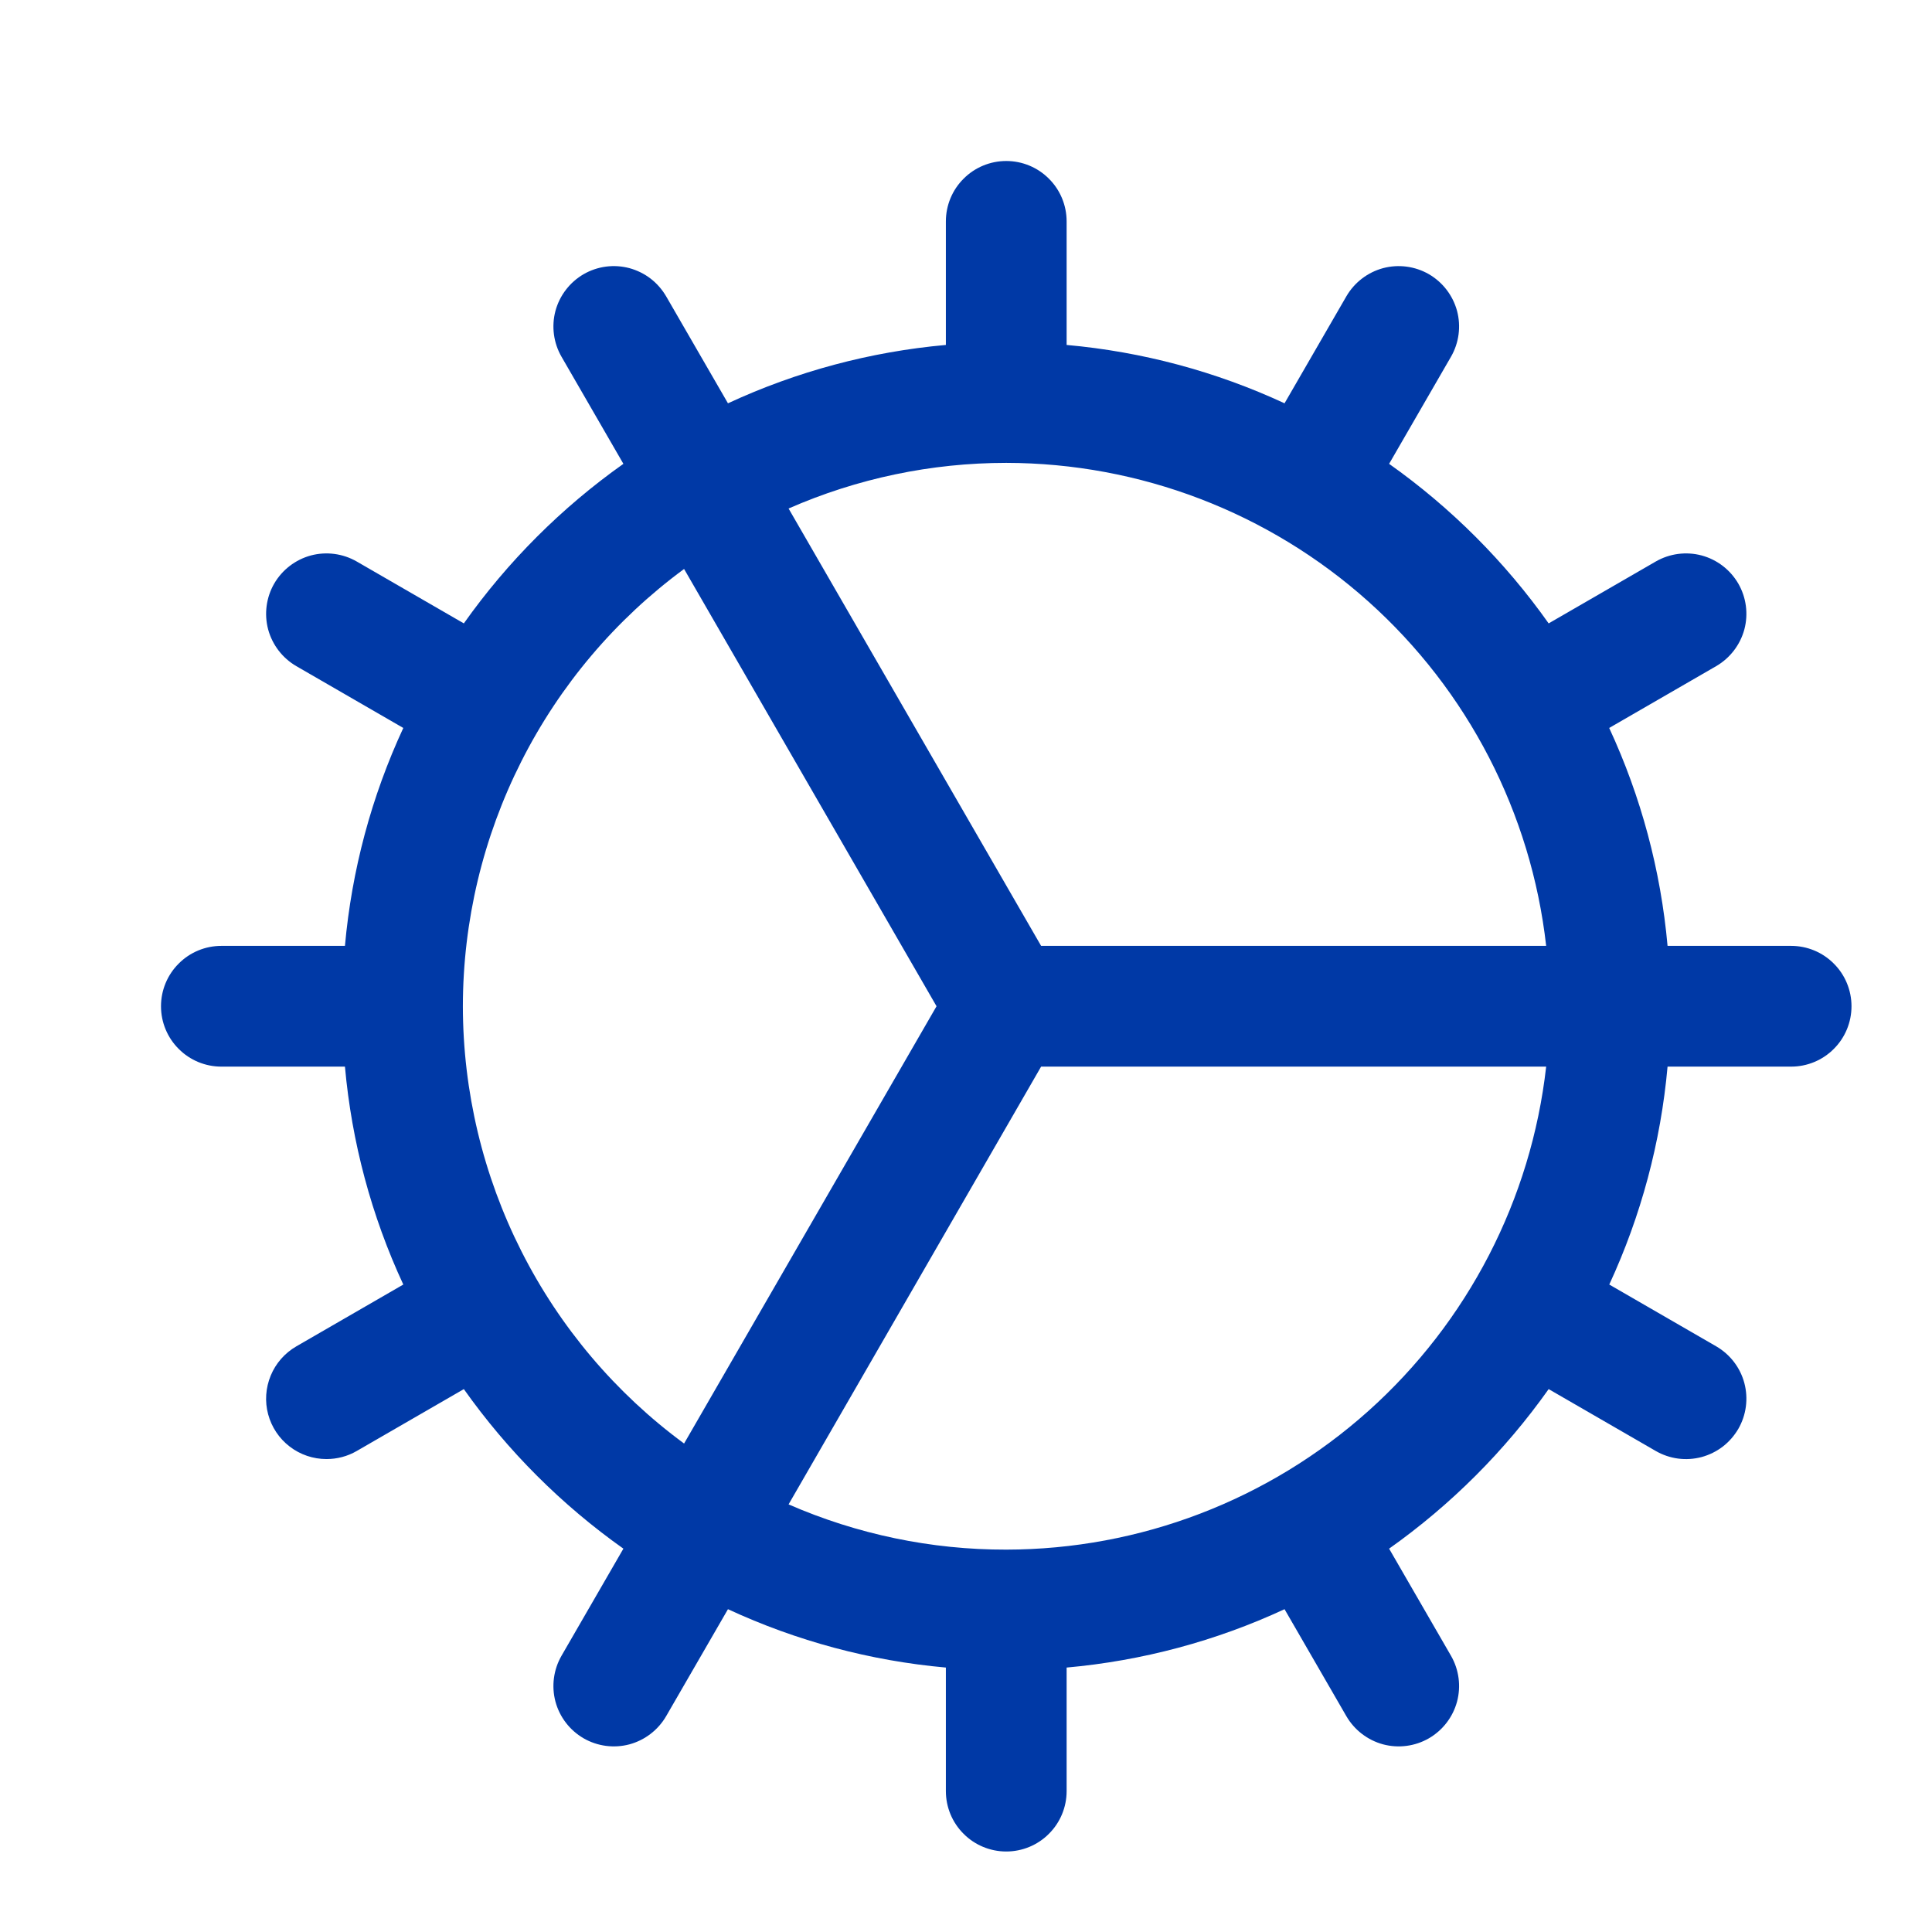 <svg width="24" height="24" viewBox="0 0 24 24" fill="none" xmlns="http://www.w3.org/2000/svg">
<path d="M22.25 11.75H20.715C20.631 10.812 20.386 9.897 19.99 9.043L21.319 8.275C21.491 8.175 21.617 8.011 21.669 7.819C21.72 7.627 21.693 7.422 21.594 7.25C21.494 7.078 21.331 6.952 21.138 6.9C20.946 6.849 20.741 6.876 20.569 6.975L19.238 7.744C18.694 6.976 18.024 6.306 17.256 5.762L18.025 4.431C18.124 4.259 18.151 4.054 18.1 3.862C18.048 3.67 17.922 3.506 17.75 3.406C17.578 3.307 17.373 3.28 17.181 3.331C16.989 3.383 16.825 3.509 16.725 3.681L15.957 5.01C15.104 4.614 14.188 4.369 13.25 4.285V2.75C13.25 2.551 13.171 2.36 13.03 2.22C12.89 2.079 12.699 2 12.5 2C12.301 2 12.11 2.079 11.97 2.22C11.829 2.36 11.75 2.551 11.75 2.75V4.285C10.812 4.369 9.897 4.614 9.043 5.01L8.275 3.681C8.225 3.596 8.16 3.521 8.082 3.461C8.004 3.401 7.914 3.357 7.819 3.331C7.724 3.306 7.625 3.299 7.527 3.312C7.429 3.325 7.335 3.357 7.25 3.406C7.078 3.506 6.952 3.67 6.9 3.862C6.849 4.054 6.876 4.259 6.975 4.431L7.744 5.762C6.976 6.306 6.306 6.976 5.762 7.744L4.431 6.975C4.259 6.876 4.054 6.849 3.862 6.9C3.67 6.952 3.506 7.078 3.406 7.25C3.307 7.422 3.28 7.627 3.331 7.819C3.383 8.011 3.509 8.175 3.681 8.275L5.01 9.043C4.614 9.897 4.369 10.812 4.285 11.75H2.75C2.551 11.75 2.36 11.829 2.22 11.97C2.079 12.11 2 12.301 2 12.5C2 12.699 2.079 12.89 2.22 13.03C2.36 13.171 2.551 13.25 2.75 13.25H4.285C4.369 14.188 4.614 15.104 5.01 15.957L3.681 16.725C3.538 16.808 3.426 16.935 3.363 17.088C3.3 17.24 3.288 17.41 3.331 17.569C3.374 17.729 3.468 17.87 3.599 17.97C3.73 18.071 3.891 18.125 4.056 18.125C4.188 18.125 4.317 18.091 4.431 18.025L5.762 17.256C6.306 18.024 6.976 18.694 7.744 19.238L6.975 20.569C6.876 20.741 6.849 20.946 6.9 21.138C6.952 21.331 7.078 21.494 7.25 21.594C7.422 21.693 7.627 21.72 7.819 21.669C8.011 21.617 8.175 21.491 8.275 21.319L9.043 19.99C9.897 20.386 10.812 20.631 11.75 20.715V22.25C11.75 22.449 11.829 22.64 11.97 22.78C12.11 22.921 12.301 23 12.5 23C12.699 23 12.89 22.921 13.03 22.78C13.171 22.64 13.25 22.449 13.25 22.25V20.715C14.188 20.631 15.104 20.386 15.957 19.99L16.725 21.319C16.825 21.491 16.989 21.617 17.181 21.669C17.373 21.72 17.578 21.693 17.75 21.594C17.922 21.494 18.048 21.331 18.1 21.138C18.151 20.946 18.124 20.741 18.025 20.569L17.256 19.238C18.024 18.694 18.694 18.024 19.238 17.256L20.569 18.025C20.654 18.074 20.749 18.106 20.846 18.119C20.944 18.132 21.043 18.125 21.138 18.1C21.233 18.074 21.323 18.03 21.401 17.97C21.479 17.91 21.544 17.835 21.594 17.75C21.693 17.578 21.72 17.373 21.669 17.181C21.618 16.989 21.492 16.825 21.32 16.725L19.991 15.957C20.386 15.103 20.631 14.188 20.715 13.25H22.25C22.449 13.25 22.64 13.171 22.78 13.03C22.921 12.89 23 12.699 23 12.5C23 12.301 22.921 12.11 22.78 11.97C22.64 11.829 22.449 11.75 22.25 11.75ZM12.5 5.75C14.16 5.752 15.761 6.365 16.997 7.471C18.234 8.578 19.021 10.101 19.207 11.75H12.933L9.796 6.317C10.648 5.943 11.569 5.75 12.5 5.75ZM5.75 12.5C5.751 11.443 6 10.4 6.477 9.457C6.954 8.513 7.646 7.695 8.498 7.068L11.634 12.5L8.498 17.932C7.646 17.305 6.954 16.487 6.477 15.543C6 14.6 5.751 13.557 5.75 12.5ZM12.5 19.25C11.569 19.252 10.649 19.06 9.796 18.688L12.933 13.25H19.207C19.021 14.899 18.234 16.422 16.997 17.529C15.761 18.635 14.16 19.248 12.5 19.25Z" fill="#0039A6"/>
</svg>
